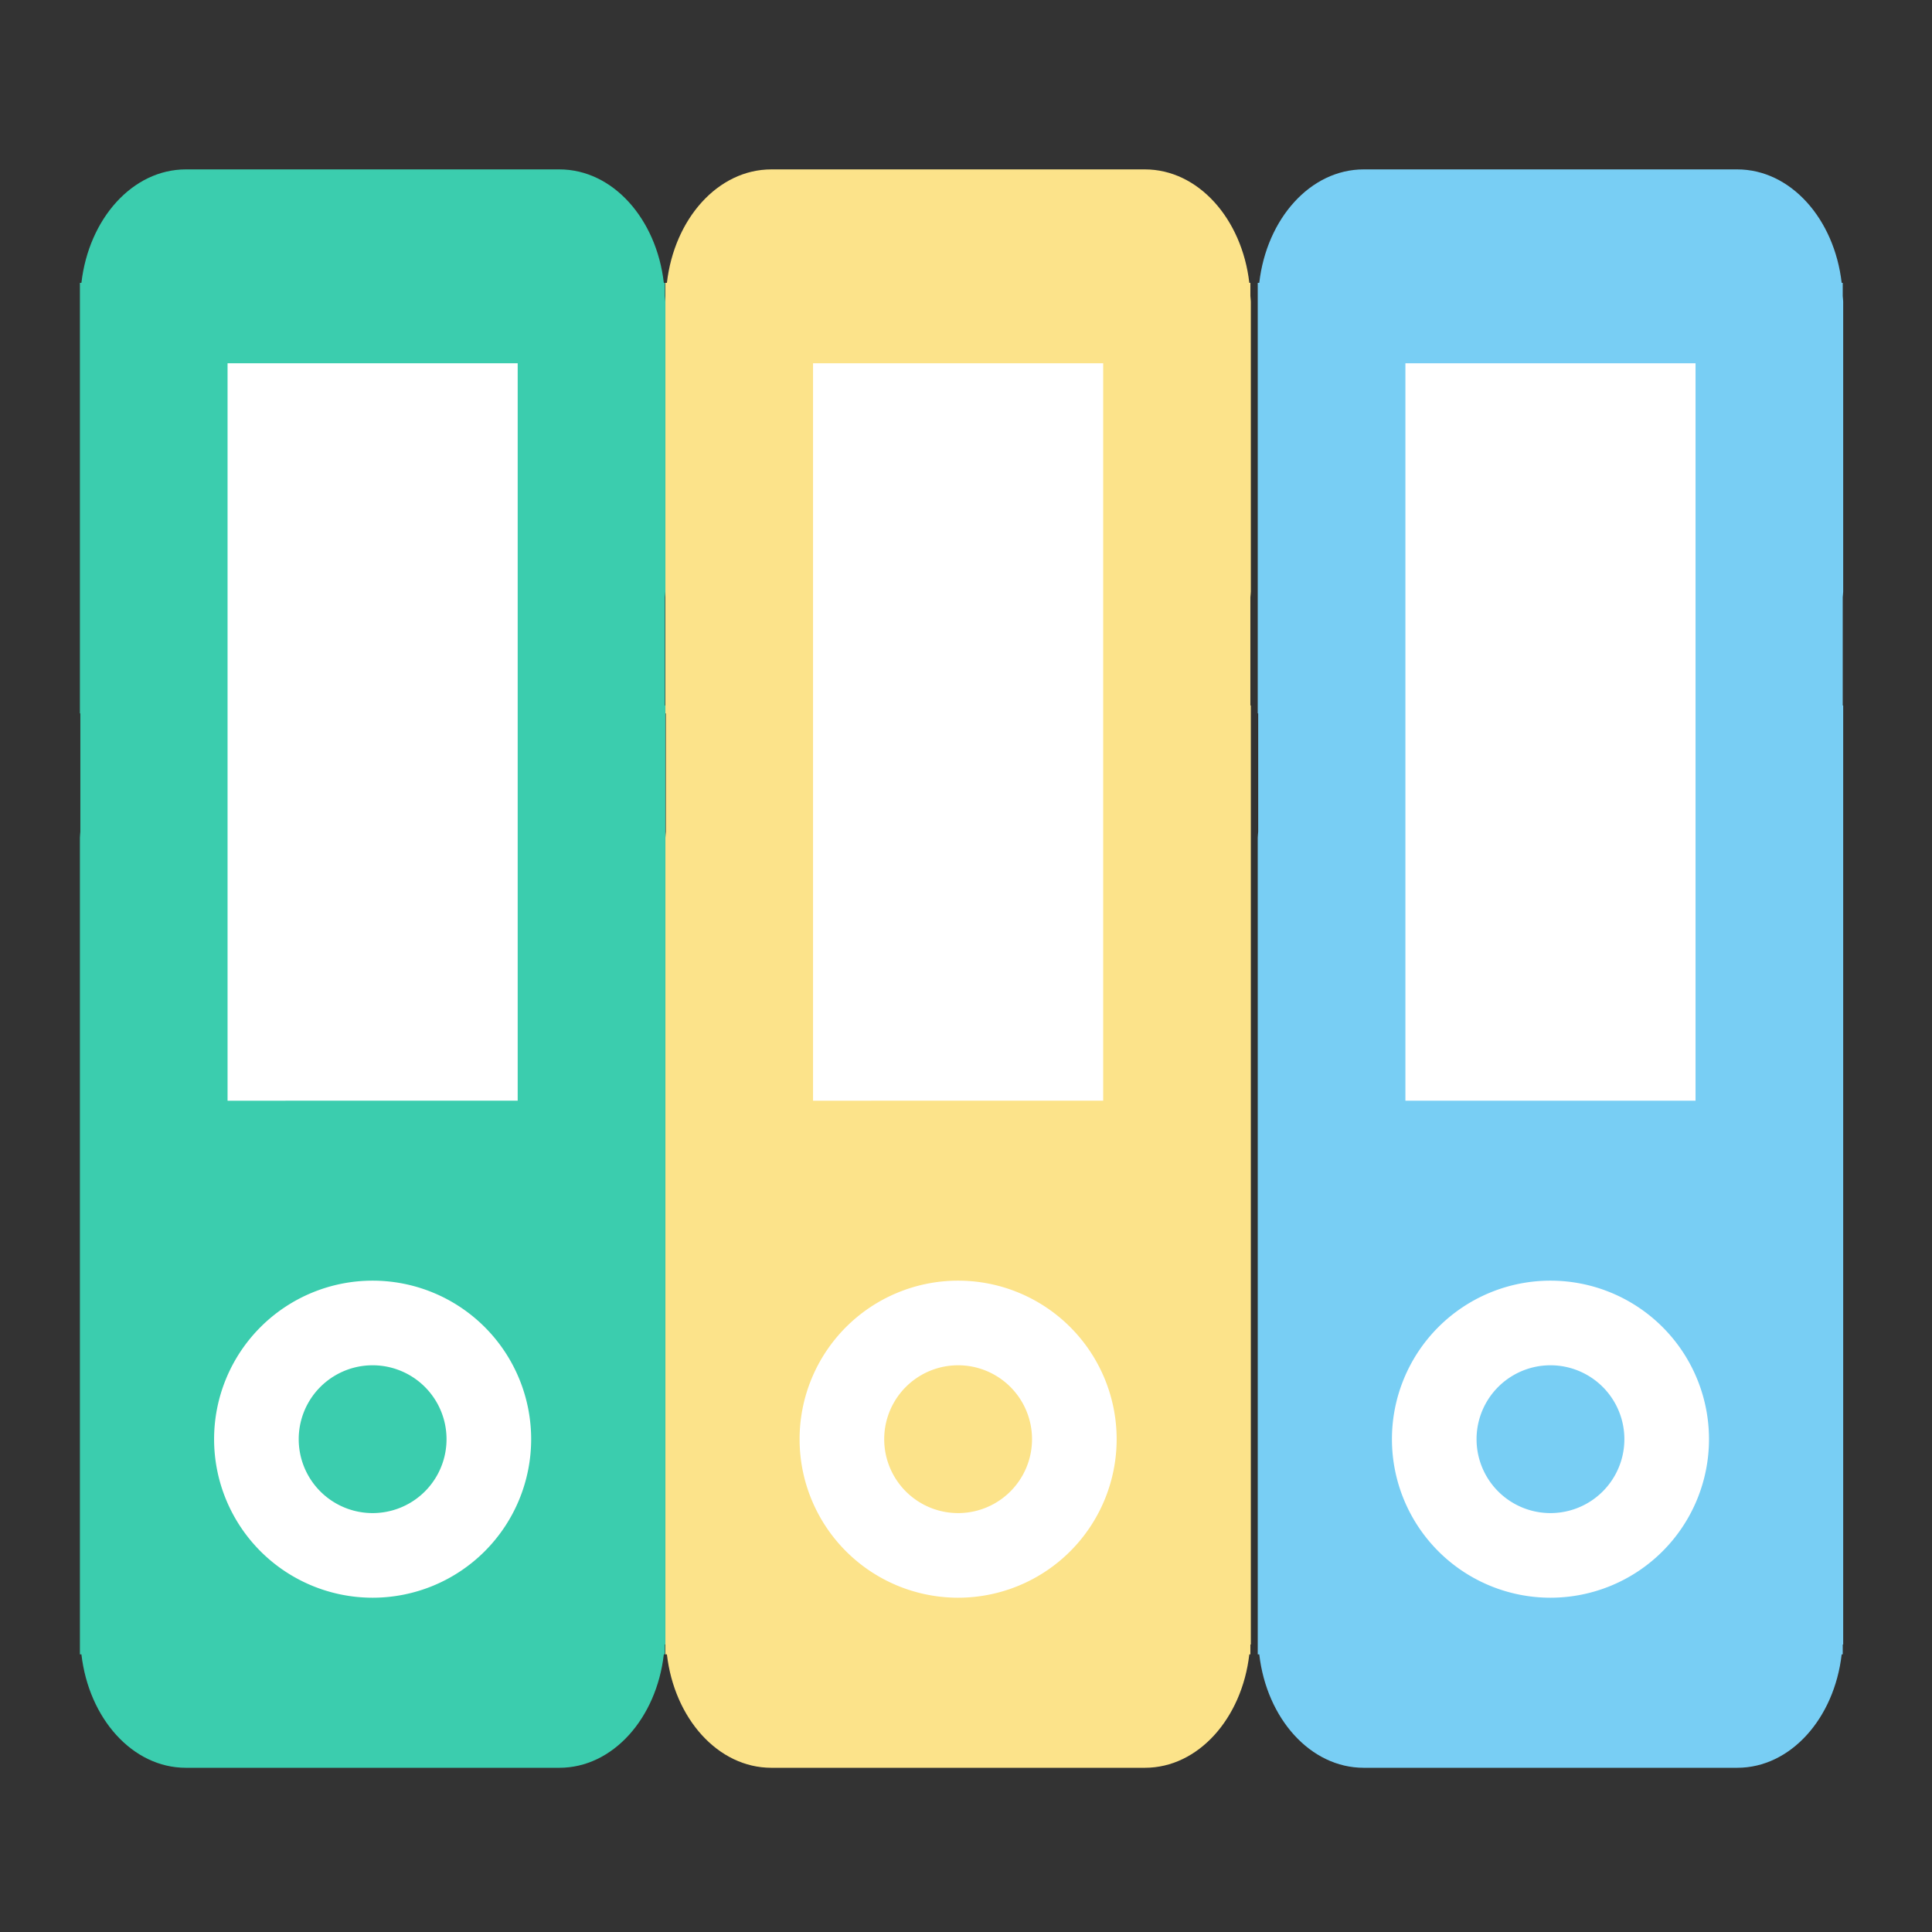 <?xml version="1.0" encoding="utf-8"?>
<!-- Скачано с сайта svg4.ru / Downloaded from svg4.ru -->
<svg width="800px" height="800px" viewBox="0 0 1024 1024" class="icon"  version="1.1" xmlns="http://www.w3.org/2000/svg"><rect x="0" y="0" width="1024" height="1024" fill="#333333" stroke="none"/><path d="M352.645 313.59V159.857c0-1.024-0.21-1.981-0.241-2.995V149.914h-0.563c-3.901-33.946-27.069-60.129-55.352-60.129H98.504c-28.283 0-51.451 26.184-55.352 60.129h-0.804v228.198h0.241v62.659c-0.036 1.106-0.241 2.14-0.241 3.256V876.836h0.804c3.901 33.946 27.064 60.124 55.347 60.129H296.489c28.283 0 51.451-26.184 55.352-60.129h0.563v-5.228h0.241V373.898h-0.241V316.59c0.036-1.019 0.241-1.971 0.241-3z" fill="#3BCDAE" /><path d="M197.499 762.798m-84.024 0a84.024 84.024 0 1 0 168.049 0 84.024 84.024 0 1 0-168.049 0Z" fill="#FFFFFF" /><path d="M120.612 192.548h153.774v390.845H120.612z" fill="#FFFFFF" /><path d="M197.499 762.798m-39.173 0a39.173 39.173 0 1 0 78.346 0 39.173 39.173 0 1 0-78.346 0Z" fill="#3BCDAE" /><path d="M662.968 313.59V159.857c0-1.024-0.21-1.981-0.241-2.995V149.914h-0.563c-3.901-33.946-27.069-60.129-55.352-60.129H408.827c-28.283 0-51.451 26.184-55.352 60.129h-0.804v228.198h0.241v62.659c-0.036 1.106-0.241 2.14-0.241 3.256V876.836h0.804c3.901 33.946 27.064 60.124 55.347 60.129H606.812c28.283 0 51.451-26.184 55.352-60.129h0.563v-5.228h0.241V373.898h-0.241V316.59c0.036-1.019 0.241-1.971 0.241-3z" fill="#FCE38A" /><path d="M507.822 762.798m-84.024 0a84.024 84.024 0 1 0 168.049 0 84.024 84.024 0 1 0-168.049 0Z" fill="#FFFFFF" /><path d="M430.935 192.548h153.774v390.845H430.935z" fill="#FFFFFF" /><path d="M507.822 762.798m-39.173 0a39.173 39.173 0 1 0 78.346 0 39.173 39.173 0 1 0-78.346 0Z" fill="#FCE38A" /><path d="M976.927 313.59V159.857c0-1.024-0.21-1.981-0.241-2.995V149.914h-0.563c-3.901-33.946-27.069-60.129-55.352-60.129h-197.985c-28.283 0-51.451 26.184-55.352 60.129h-0.804v228.198h0.241v62.659c-0.036 1.106-0.241 2.14-0.241 3.256V876.836h0.804c3.901 33.946 27.064 60.124 55.347 60.129H920.771c28.283 0 51.451-26.184 55.352-60.129h0.563v-5.228h0.241V373.898h-0.241V316.59c0.036-1.019 0.241-1.971 0.241-3z" fill="#78CEF4" /><path d="M821.78 762.798m-84.024 0a84.024 84.024 0 1 0 168.049 0 84.024 84.024 0 1 0-168.049 0Z" fill="#FFFFFF" /><path d="M744.893 192.548h153.774v390.845h-153.774z" fill="#FFFFFF" /><path d="M821.78 762.798m-39.173 0a39.173 39.173 0 1 0 78.346 0 39.173 39.173 0 1 0-78.346 0Z" fill="#78CEF4" /></svg>